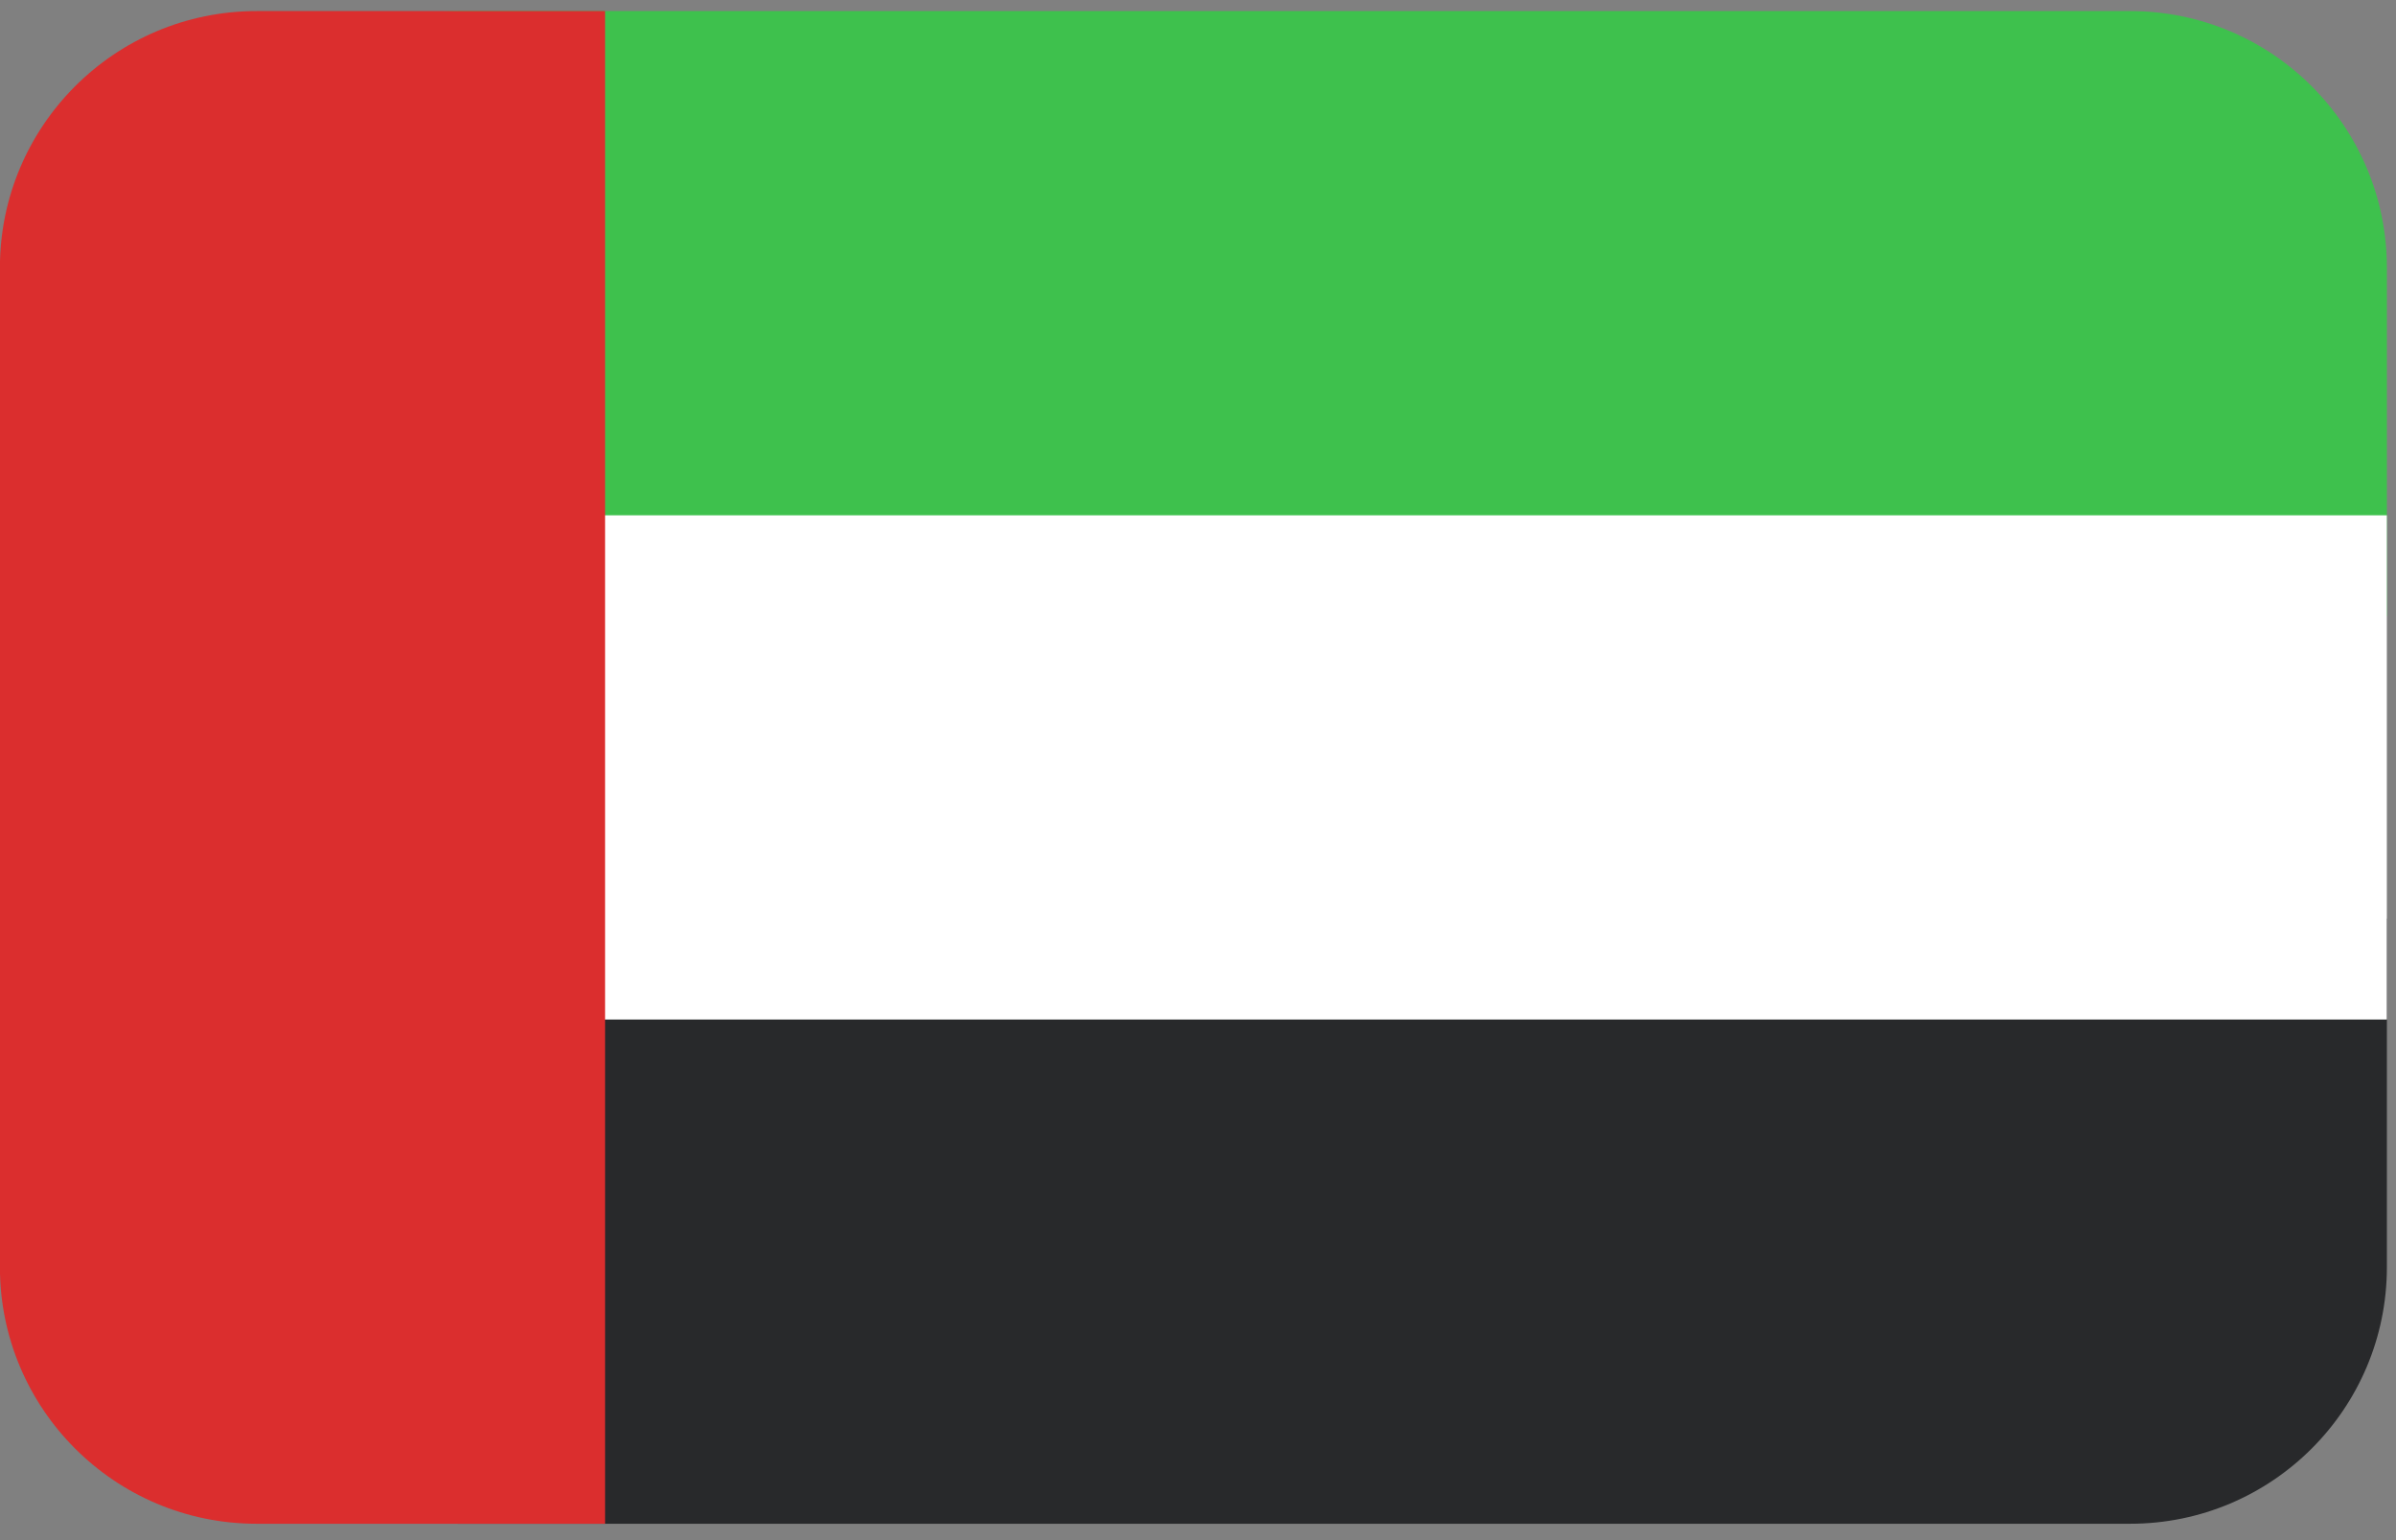 <svg width="56" height="36" viewBox="0 0 56 36" fill="none" xmlns="http://www.w3.org/2000/svg">
<rect x="0" y="0" width="56" height="36" fill="#808080" stroke="none"/>
<path d="M10.713 35.617C7.399 35.617 4.713 32.931 4.713 29.617L4.713 21.474L55.787 21.474L55.787 29.617C55.787 32.931 53.1 35.617 49.787 35.617L10.713 35.617Z" fill="#28292B"/>
<path d="M49.787 0.259C53.101 0.259 55.787 2.945 55.787 6.259L55.787 14.402L4.713 14.402L4.713 6.259C4.713 2.945 7.4 0.259 10.713 0.259L49.787 0.259Z" fill="#3EC14D"/>
<path d="M55.786 12.045H-0.002V23.831H55.786V12.045Z" fill="white"/>
<path d="M-0.002 6.259C-0.002 2.945 2.684 0.259 5.998 0.259H14.142V35.617H5.998C2.684 35.617 -0.002 32.931 -0.002 29.617V6.259Z" fill="#DB2E2E"/>
</svg>
